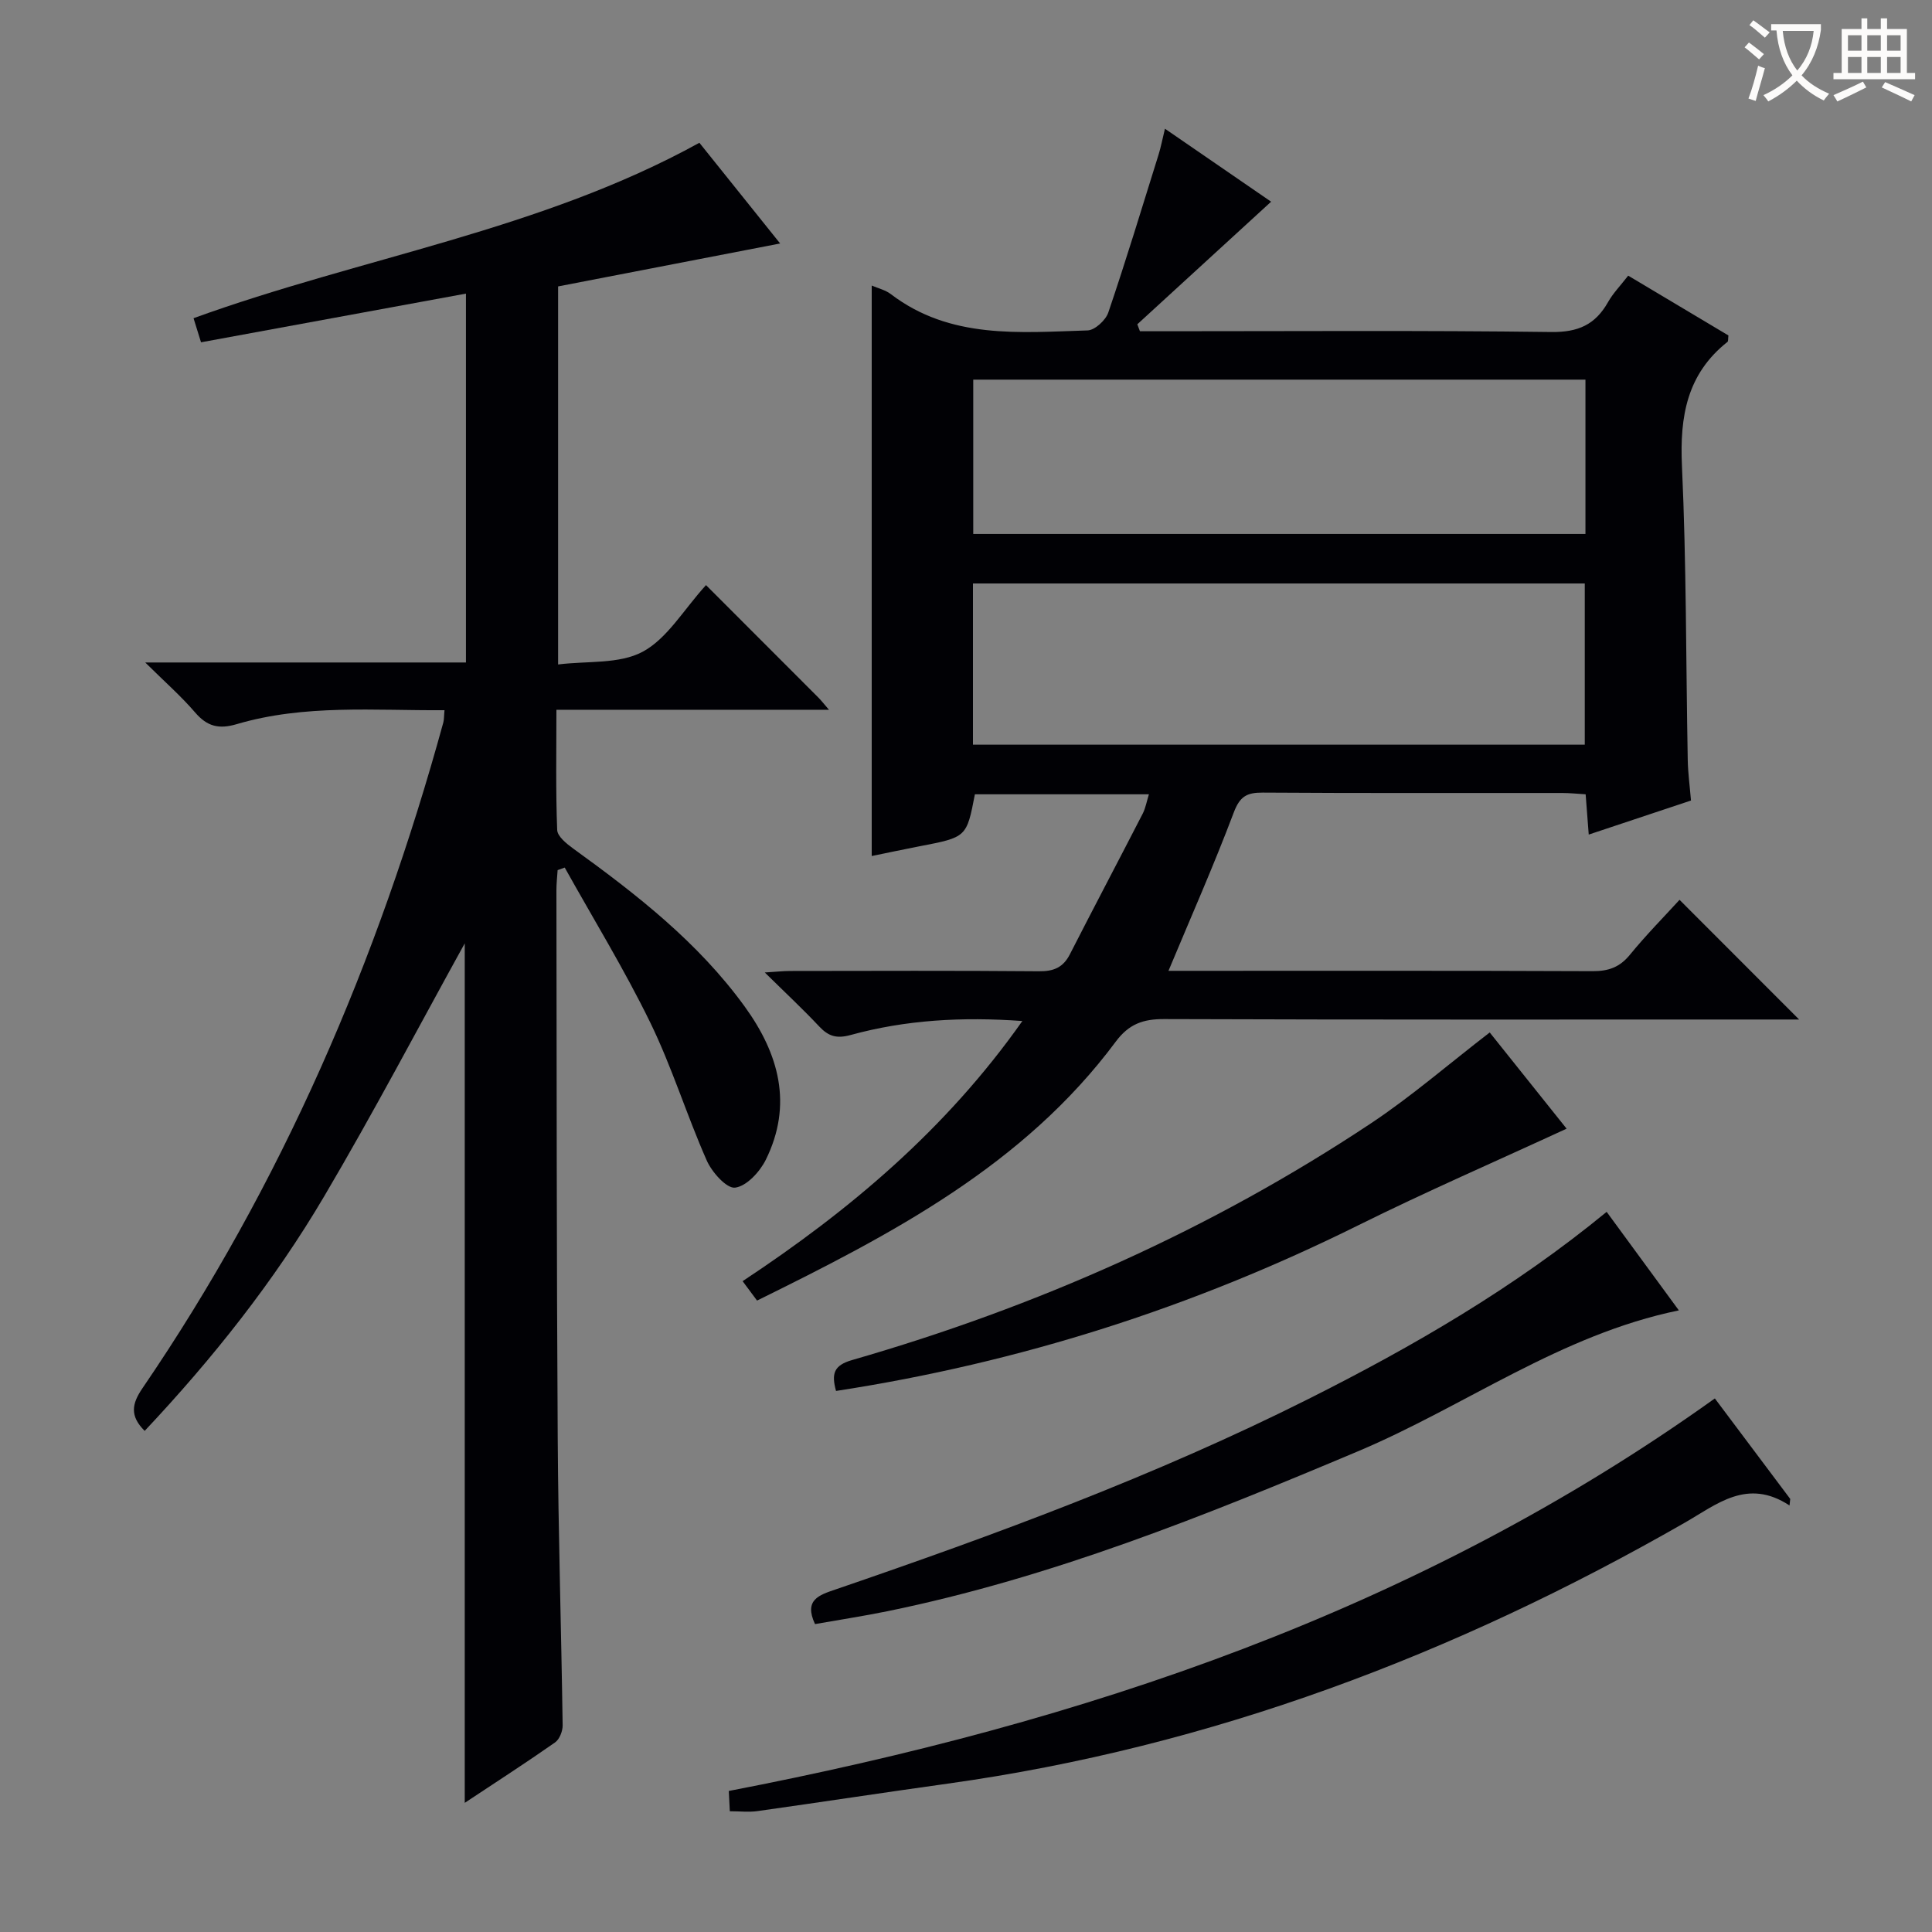 <svg enable-background="new 0 0 400 400" viewBox="0 0 400 400" xmlns="http://www.w3.org/2000/svg"><rect x="0" y="0" width="400" height="400" fill="#808080" stroke="none"/><g fill="#010105"><path d="m237.87 164.45c-12.29 0-24.19 0-36.03 0-1.71 8.9-1.72 8.89-11.45 10.76-3.25.63-6.48 1.32-9.91 2.02 0-39.49 0-78.66 0-118.11 1.31.57 2.83.91 3.95 1.77 12.31 9.39 26.66 7.95 40.74 7.52 1.51-.05 3.75-2.11 4.29-3.7 3.68-10.83 7-21.78 10.41-32.7.49-1.57.79-3.2 1.32-5.36 7.56 5.2 14.75 10.15 21.98 15.11-9.45 8.66-18.57 17.02-27.7 25.38.18.48.36.96.54 1.44h5.17c26.67 0 53.34-.19 80 .16 5.56.07 9.11-1.53 11.74-6.18 1.04-1.85 2.58-3.42 4.18-5.49 7.06 4.21 13.97 8.34 20.75 12.38-.09.73-.01 1.19-.19 1.33-8.4 6.65-9.9 15.43-9.43 25.68.93 20.28.82 40.61 1.2 60.92.05 2.63.41 5.26.67 8.36-6.97 2.32-13.83 4.6-21.17 7.05-.23-2.97-.42-5.4-.64-8.34-1.68-.1-3.27-.27-4.86-.27-20.67-.02-41.33.06-62-.08-3.28-.02-4.73.78-5.99 4.11-4.13 10.95-8.88 21.68-13.52 32.79h4.33c27.83 0 55.67-.05 83.5.07 3.27.01 5.59-.81 7.7-3.39 3.36-4.11 7.11-7.91 10.28-11.38 8.3 8.31 16.47 16.48 24.76 24.78-1.05 0-2.76 0-4.47 0-42.33 0-84.67.06-127-.09-4.36-.02-7.3 1.02-10.02 4.68-19.04 25.6-46.31 39.83-74.26 53.6-1.03-1.38-1.89-2.53-2.99-4.02 22.17-14.65 42.13-31.46 57.92-53.86-12.54-.9-24.18-.23-35.57 2.9-2.89.79-4.57.27-6.49-1.77-3.39-3.61-7.02-6.99-11.27-11.18 2.46-.15 3.86-.31 5.27-.31 17.17-.02 34.33-.09 51.5.06 3.03.03 4.99-.77 6.39-3.5 4.98-9.75 10.1-19.44 15.11-29.18.57-1.14.79-2.45 1.26-3.96zm-36.43-10.27h126.67c0-11.43 0-22.45 0-33.38-42.51 0-84.55 0-126.67 0zm126.81-43.63c0-10.76 0-21.31 0-31.95-42.47 0-84.62 0-126.75 0v31.95z"/><path d="m146.17 121.14c8.02 8.02 15.66 15.66 23.29 23.31.55.55 1.03 1.18 2.17 2.5-19.18 0-37.54 0-56.43 0 0 8.65-.16 16.77.16 24.88.05 1.35 1.97 2.88 3.35 3.88 13.12 9.49 25.84 19.4 35.47 32.68 7.1 9.8 10.01 20.31 4.37 31.73-1.24 2.5-3.99 5.48-6.36 5.77-1.75.22-4.81-3.21-5.87-5.63-4.16-9.41-7.2-19.34-11.7-28.57-5.34-10.96-11.75-21.4-17.7-32.07-.49.18-.98.35-1.47.53-.09 1.39-.25 2.77-.25 4.16.06 37.82.03 75.65.27 113.47.12 19.81.74 39.61 1.02 59.42.02 1.2-.65 2.91-1.57 3.55-5.98 4.19-12.12 8.15-18.7 12.51 0-60.08 0-119.61 0-177.95-9.32 16.86-18.77 34.86-29.09 52.36-10.4 17.64-23.12 33.64-37.18 48.58-3.11-3.1-2.66-5.6-.47-8.81 28.87-42.27 48.78-88.62 62.3-137.84.17-.63.13-1.31.25-2.56-14.52.1-28.96-1.26-43.03 2.89-3.72 1.1-6.13.46-8.61-2.43-2.91-3.39-6.31-6.36-10.32-10.34h66.4c0-25.64 0-50.69 0-76.37-18.34 3.37-36.4 6.69-54.85 10.08-.51-1.63-1.01-3.27-1.55-4.99 34.83-12.63 71.78-18.16 104.73-36.32 5.48 6.84 10.97 13.67 16.72 20.85-15.57 3.01-30.61 5.92-45.97 8.89v78.27c6.02-.76 12.67-.03 17.52-2.64 5.09-2.74 8.46-8.69 13.1-13.79z"/><path d="m355.04 289.53c4.93 6.57 10.27 13.69 15.61 20.81-.05.45-.1.9-.15 1.35-8.73-5.73-14.99-.27-21.69 3.57-47.57 27.27-98.03 46.41-152.58 54.02-13.15 1.83-26.27 3.84-39.41 5.69-1.77.25-3.6.03-5.72.03-.08-1.55-.15-2.96-.21-4.2 73.31-14.12 142.65-37.27 204.15-81.27z"/><path d="m347.59 271.3c-24.51 5.03-44.29 19.85-66.47 29.19-31.71 13.36-63.51 26.16-97.36 33.09-5 1.02-10.05 1.79-15.02 2.67-2.36-5.03.88-6.02 4.19-7.15 33.32-11.41 66.34-23.59 97.87-39.41 21.72-10.9 42.71-23.07 61.84-38.79 5.03 6.86 10 13.64 14.95 20.4z"/><path d="m173.09 287.98c-.97-3.57-.49-5.3 3.34-6.4 38.2-11.01 74.21-26.95 107.37-48.98 8.41-5.59 16.1-12.27 24.63-18.84 5.07 6.34 10.49 13.12 15.92 19.92-14.73 6.8-29.15 13.06-43.21 20.04-34.14 16.93-69.97 28.41-108.05 34.26z"/></g><path d="m362.1 8.8c1.1.8 2.1 1.6 3.1 2.4l-1 1.1c-1.3-1.1-2.3-2-3-2.5zm1.9 4.8c.5.2.9.4 1.4.5-.6 2.3-1.3 4.5-1.9 6.8l-1.5-.5c.8-2.1 1.4-4.3 2-6.8zm-1-9.4c1.3.9 2.4 1.8 3.4 2.5l-1 1.1c-1.4-1.2-2.4-2.1-3.2-2.6zm3.7 2.2v-1.4h10.3v1.2c-.5 3.6-1.8 6.8-4 9.4 1.5 1.6 3.4 2.8 5.7 3.8-.3.4-.7.8-1.1 1.4-2.3-1.1-4.1-2.5-5.6-4.1-1.6 1.6-3.6 3.1-5.9 4.3-.3-.5-.7-.9-1-1.3 2.4-1.1 4.4-2.5 6-4.1-1.9-2.5-3-5.6-3.3-9.3h-1.1zm8.8 0h-6.4c.3 3.3 1.3 6 3 8.2 2-2.3 3.1-5.1 3.4-8.2z" fill="#fcfbfa"/><path d="m385.3 3.8h1.3v2.2h2.8v-2.2h1.3v2.2h4.1v9.1h1.7v1.3h-16.9v-1.3h1.7v-9.1h4.1v-2.2zm.4 13.1.7 1.2c-1.8.9-3.8 1.9-6 2.9-.2-.4-.5-.8-.8-1.3 2.3-1 4.3-1.9 6.1-2.8zm-3.1-6.4h2.8v-3.2h-2.8zm0 4.6h2.8v-3.3h-2.8zm4-4.6h2.8v-3.2h-2.8zm0 4.6h2.8v-3.3h-2.8zm3.7 1.9c2.1.9 4.1 1.8 6.1 2.7l-.7 1.3c-2.2-1.1-4.2-2-6.1-2.9zm3.2-9.7h-2.8v3.2h2.8zm-2.8 7.8h2.8v-3.3h-2.8z" fill="#fcfbfa"/></svg>
